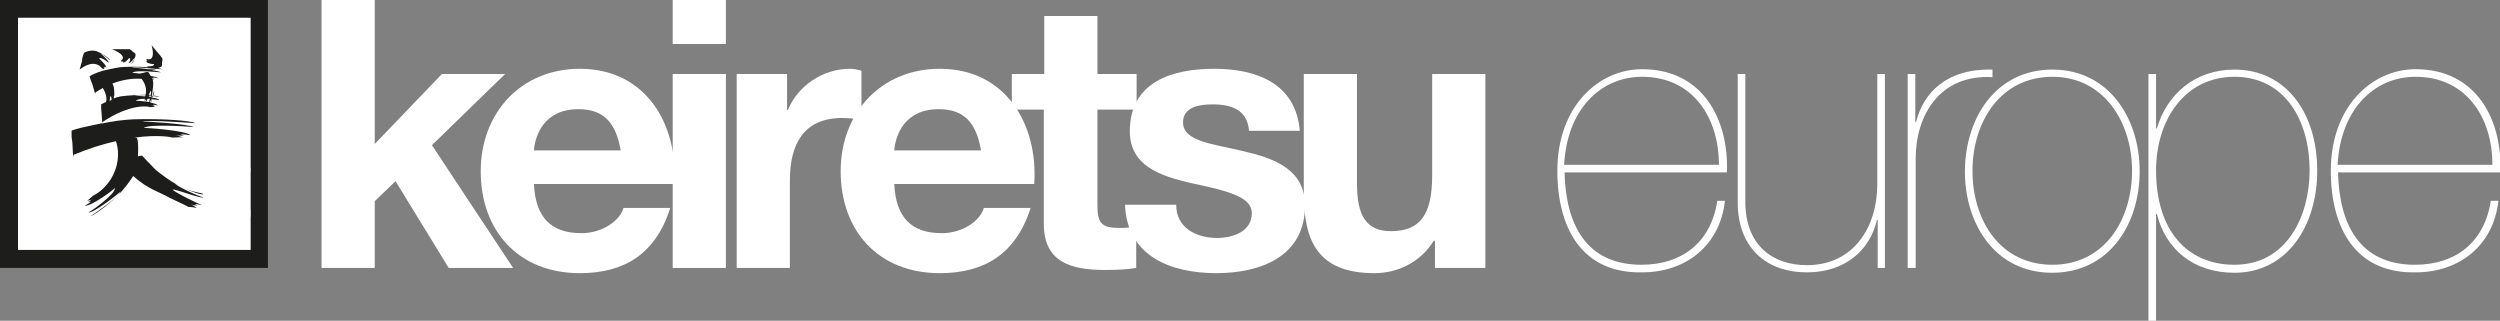 <svg xmlns="http://www.w3.org/2000/svg" xmlns:xlink="http://www.w3.org/1999/xlink" id="Layer_1" x="0px" y="0px" viewBox="0 0 625.1 80.2" style="enable-background:new 0 0 625.1 80.2;" xml:space="preserve">
<rect x="0" y="0" width="625.1" height="80.2" fill="#808080" stroke="none"/>
<style type="text/css">
	.st0{fill:#FFFFFF;}
	.st1{fill:#FFFFFF;}
	.st2{fill:#1D1D1B;}
	.st3{fill:none;}
</style>
<rect x="4.5" y="4.4" class="st0" width="58.2" height="58.1"></rect>
<path class="st1" d="M80.4,0h13.3V36l16.8-17.5h15.8L108,36.3L128.3,67h-16.1L98.9,45.3l-5.2,5V67H80.4V0z"></path>
<path class="st1" d="M133.5,46c0.4,8.5,4.4,12.3,11.9,12.3c5.4,0,9.7-3.3,10.5-6.3h11.7C163.9,63.6,156,68.3,145,68.3  c-15.3,0-24.8-10.5-24.8-25.5c0-14.5,10-25.6,24.8-25.6c16.5,0,24.6,13.9,23.6,28.8H133.5z M155.2,37.6c-1.2-6.8-4.1-10.3-10.6-10.3  c-8.6,0-10.8,6.6-11.1,10.3H155.2z"></path>
<path class="st1" d="M181.5,11h-13.3V0h13.3V11z M168.2,18.5h13.3V67h-13.3V18.5z"></path>
<path class="st1" d="M184.1,18.5h12.7v9h0.2c2.5-6.1,8.8-10.3,15.5-10.3c1,0,2,0.2,2.9,0.5V30c-1.2-0.3-3.2-0.5-4.8-0.5  c-9.9,0-13.1,6.9-13.1,15.6V67h-13.3V18.5z"></path>
<path class="st1" d="M223.6,46c0.4,8.5,4.4,12.3,11.9,12.3c5.4,0,9.7-3.3,10.5-6.3h11.7C254,63.6,246,68.3,235,68.3  c-15.3,0-24.8-10.5-24.8-25.5c0-14.5,10-25.6,24.8-25.6c16.5,0,24.6,13.9,23.6,28.8H223.6z M245.3,37.6c-1.2-6.8-4.1-10.3-10.6-10.3  c-8.6,0-10.8,6.6-11.1,10.3H245.3z"></path>
<path class="st1" d="M274.4,18.5h9.8v8.9h-9.8v24c0,4.5,1.1,5.6,5.6,5.6c1.5,0,2.9-0.1,4.1-0.4v10.4c-2.3,0.4-5.2,0.5-7.8,0.5  c-8.3,0-15.3-1.8-15.3-11.5V27.4H253v-8.9h8.1V4h13.3V18.5z"></path>
<path class="st1" d="M294.1,51.3c0,5.7,5.1,8.2,10.2,8.2c3.8,0,8.7-1.5,8.7-6.2c0-4-5.6-5.5-15.1-7.5c-7.8-1.8-15.4-4.3-15.4-13  c0-12.4,10.7-15.6,21.1-15.6c10.5,0,20.4,3.6,21.4,15.5h-12.7c-0.4-5.2-4.3-6.6-9.1-6.6c-3,0-7.4,0.5-7.4,4.5  c0,4.8,7.6,5.4,15.1,7.2c7.8,1.8,15.4,4.6,15.4,13.6c0,12.8-11.2,16.9-22.2,16.9c-11.3,0-22.3-4.2-22.8-17.1H294.1z"></path>
<path class="st1" d="M371.5,67h-12.7v-6.8h-0.3c-3.4,5.5-9.2,8.1-14.8,8.1c-14.2,0-17.7-8-17.7-20V18.5h13.3v27.4  c0,8,2.3,11.9,8.5,11.9c7.2,0,10.3-4,10.3-13.9V18.5h13.3V67z"></path>
<g>
	<path class="st0" d="M391.2,43.1c0.3,13,5.4,23.1,19.2,23.1c10.1,0,17.4-5.5,19-16h1.9c-1.2,11.1-9.7,17.9-20.7,17.9   c-15,0.3-21.2-11-21.2-25.4c0-16.1,10.3-25.4,21.2-25.4c15.1,0,21.7,12.5,21.2,25.8H391.2z M429.8,41.2c0-11.9-6.6-22-19.2-22   c-10.6,0-18.8,8.4-19.5,22H429.8z"></path>
	<path class="st0" d="M471.4,67h-1.9V55h-0.2c-1.7,7.5-7.9,13.1-17.5,13.1c-10.1,0-17.3-6.1-17.3-17.5V18.5h1.9v31.9   c0,11.2,7.1,15.9,15.4,15.9c11.6,0,17.6-9.4,17.6-20.3V18.5h1.9V67z"></path>
	<path class="st0" d="M478.9,67H477V18.5h1.9v12h0.2c1.8-7.2,7.5-13.4,19.1-13.1v1.9c-13.3-0.8-19.2,9.7-19.2,20.3V67z"></path>
	<path class="st0" d="M513.2,17.4c14.1,0,21.8,12.2,21.8,25.4c0,13.3-7.6,25.4-21.9,25.4c-14.2,0-21.8-12.1-21.8-25.4   C491.4,29.5,499,17.4,513.2,17.4z M513.2,66.2c12.9,0,19.9-11.1,19.9-23.5c0-12.1-7-23.5-19.9-23.5c-13.1,0-20,11.4-20,23.5   C493.2,55.1,500.1,66.2,513.2,66.2z"></path>
	<path class="st0" d="M539.1,83.7h-1.9V18.5h1.9v13.6h0.2c2.5-8.5,9.5-14.7,19.4-14.7c12.8,0,20.7,10.7,20.7,25.3   c0,13.6-7.4,25.5-20.7,25.5c-10.3,0-17.2-5.9-19.4-14.7h-0.2V83.7z M577.5,42.6c0-12.5-6.2-23.4-18.8-23.4   c-12.5,0-19.6,10.9-19.6,23.4c0,15.1,7.8,23.6,19.6,23.6C571.9,66.2,577.5,53.9,577.5,42.6z"></path>
	<path class="st0" d="M584.6,43.1c0.3,13,5.4,23.1,19.2,23.1c10.1,0,17.4-5.5,19-16h1.9c-1.2,11.1-9.7,17.9-20.7,17.9   c-15,0.3-21.2-11-21.2-25.4c0-16.1,10.3-25.4,21.2-25.4c15.1,0,21.7,12.5,21.2,25.8H584.6z M623.2,41.2c0-11.9-6.6-22-19.2-22   c-10.6,0-18.8,8.4-19.5,22H623.2z"></path>
</g>
<g>
	<path class="st1" d="M29.4,47.6c1.8,0.2,3.6,0.1,5.4,0c-2.2,1.6-6.5,1.6-9.3,0.9c-0.2,0.1-0.3,0.2-0.5,0.3c3.1,0.3,6.3,0.3,9.5,0.1   c1.1-0.1,4.3-0.2,5.1-1.6c-1-0.5-2-1-3.1-1.7c-1.9,0-4.1,0.2-5.5,0.4c0,0-0.1,0.1-0.1,0.1l0-0.1c-0.1,0-0.1,0-0.2,0L29.4,47.6   C29.4,47.5,29.4,47.6,29.4,47.6z M32.2,47.2c0.6-0.7,1.8-0.9,2.7-1.1c0,0,0.1,0,0.1,0c0.1,0.1,0.2,0.1,0.2,0.2   c0.5,0.4,0.2,0.8-0.2,1.1h0c-1-0.1-1.9-0.1-2.9-0.1c-0.1,0-0.1,0-0.2,0C32.1,47.3,32.2,47.2,32.2,47.2z M28.4,47.5   c0.3,0,0.6,0.1,0.8,0.1c0.1-0.3,0.1-0.5,0-0.7l-0.1-0.4C28.5,46.7,27.2,47.3,28.4,47.5z M24.5,45.9c1.2-0.7,2.6-1.1,4-1.3   c0.1-0.2,0.2-0.4,0.3-0.6c-2.5,0.1-5.1,0.5-7.5,1.3c-0.8,0.3-2.9,1.1-2.1,2.2c0.9,1.3,4,1.3,5.4,1.4c0.2-0.1,0.4-0.3,0.5-0.4   c-0.4-0.1-0.8-0.2-1.1-0.4C22.7,47.4,23.6,46.4,24.5,45.9z M34.5,44.2c-0.1-0.1-0.2-0.1-0.2-0.2c-0.6,0-1.2,0-1.8-0.1   c-0.1,0.1-0.1,0.2-0.2,0.3C32.9,44.2,33.6,44.2,34.5,44.2z M41.7,56.7c-7.5,0.5-15,0.4-22.5-0.5c-4.3-0.5-8.8-1.2-13-2.8   c3.3,0.9,6.6,1.3,10,1.7c10,1.1,20.5,1.4,30.5,0.1c3.9-0.5,8.2-1.4,11.5-3.7c1.1-0.7,2.2-1.9,2.3-3.3c0.1-1.7-2.5-2.8-3.8-3.3   c-6-2.4-12.9-3-19.3-3.4c-0.1,0-0.3,0-0.4,0c0.1,0.1,0.1,0.1,0.2,0.2c2.7,0.2,5.5,0.6,8.2,1.1c2.4,0.4,12.8,2.1,10.5,6.5   c-1.7,3.2-6.5,4.4-9.8,5.1c-5.6,1.2-11.4,1.4-17.1,1.4c-5.2-0.1-10.5-0.6-15.7-1.5c-2.1-0.4-4.2-1-6.3-1.7   c-0.9-0.3-1.9-0.7-2.8-1.1v2.7c7.4,2.3,15.7,2.7,23.2,3c10.8,0.4,22.1,0.3,32.7-2.3c0.9-0.2,1.8-0.5,2.7-0.7v-1.9   c-1.3,0.7-2.6,1.2-3.4,1.5C53.8,55.6,47.6,56.3,41.7,56.7z M50.5,39.8c-5.5-0.7-11.1-0.9-16.6-1c0,0,0,0,0,0c0,0.1,0,0.1,0,0.2   c7.4,0,14.8,0.7,22,2.2c1.8,0.4,4.6,0.9,6.9,1.9V42C58.8,40.8,54.5,40.3,50.5,39.8z M46.7,50.5c0.4-0.2,0.8-0.4,1.1-0.7   c2.5-1.8,0-3.4-1.8-4.1c-1.7-0.7-3.7-1.1-5.7-1.3c0.4,0.4,0.9,0.7,1.5,1.1c1,0.4,1.9,1,2.5,1.7c0.7,0.8,0.6,1.5-0.1,2.1   C45,49.7,45.9,50.1,46.7,50.5z M15,49.6c-5-3.5,2.7-6.1,5.4-6.8c3.1-0.8,6.2-1.2,9.3-1.3c0-0.1,0.1-0.2,0.1-0.3   c-3.3,0-6.7,0.2-10,0.7c-2.5,0.4-11.1,1.5-10.6,5.4c0.4,3.5,7.6,4.6,10.1,5c5,0.8,10.2,0.9,15.3,0.7c3.9-0.2,8.3-0.5,11.9-2.4   c-0.1-0.1-0.3-0.2-0.5-0.2c-0.5-0.2-1.2-0.6-2-0.9c-2.7,2-10.6,3.1-11.7,3.2C26.8,53.2,19.7,52.9,15,49.6z M30.1,38.8   c-6.4,0-12.8,0.6-19.1,1.7c-2,0.4-4.4,0.8-6.7,1.4v1.7c6.8-2.8,20.6-4.1,25.8-4.5C30.1,39,30.1,38.9,30.1,38.8z"></path>
	<path class="st2" d="M0,0v67l67,0V0H0z M62.6,62.5H4.5V4.4h58.2V62.5z"></path>
	<path class="st2" d="M40.4,24.2C40.4,24.2,40.4,24.2,40.4,24.2C40.4,24.2,40.4,24.2,40.4,24.2z M50.8,48.5c-0.4-0.3-3.2-0.5-6-2   c-2.7-1.5-4.7-3.1-4.7-3.1c-1.3-0.9-2.3-2.1-2.3-2.1c-2-2-2.2-2.4-2.3-2.4l-1,0.2c0-0.1,0-0.2,0-0.2c0.2-4.1-0.3-4.4-0.3-4.4   l-0.5-0.1c5.9-0.8,9.3-0.1,9.3,0c1.5-0.1,2.4-0.1,2.8,0c-0.7-0.3-2.2-0.7-2.2-0.7l0.9,0.2l1.5,0l-0.9-0.3c0.5-0.1,2.5,0.2,2.5,0.2   C46.5,32.6,36,31.9,36,32c0.9-1.1,12.4-0.3,12.4-0.2c-0.9-0.8-12.7-1.5-12.7-1.4c0.7-0.5,13.1,0.4,13.1,0.4   c-1.1-0.7-8.4-1.1-13.9-1c-2.5,0-4.8,0.3-5.6,0.4c-1.2,0.2-2.6,0.4-3.8,0.7c0-0.1,0-0.3,0-0.3c7.2-4.9,11.9-4,12-3.8   c0.7-0.1,1.1-0.1,1.3,0c-0.3-0.3-1.1-0.5-1.1-0.5l0.4,0.1l0.7,0l-0.5-0.2c0.3-0.1,1.2,0.2,1.2,0.2c-0.2-0.3-0.9-0.6-1.8-0.7   c0.1-0.2,0.2-0.6,0.2-0.9c1.1,0.1,1.9,0.2,1.9,0.2c-0.1-0.3-0.9-0.5-1.9-0.6c0-0.1,0-0.2,0.1-0.4c1,0.1,1.8,0.2,2,0.3   c-0.3-0.2-1-0.4-2-0.4c0.2-1.5,0.4-3.2,0.3-3.3c0-0.2-0.1-0.4-0.1-0.6c0.1,0,0.2,0,0.3,0c-0.1-0.1-0.2-0.1-0.4-0.2   c0-0.1-0.1-0.1-0.1-0.2l0.6,0l-0.5-0.2c0.3-0.1,1.5,0.2,1.5,0.2c-0.2-0.2-1-0.5-1.9-0.6c-0.5-0.9-0.7-1-0.7-1L36.6,18l-0.7,0.2   L35,18.4c-1.1-0.1-1.9-0.2-1.9-0.2c0.6-0.8,7.1-0.1,7.1-0.1c-0.2-0.2-1.2-0.4-2.3-0.6c0.4,0,0.8-0.1,1.2-0.3   c0.8,0.1,1.3,0.1,1.3,0.1c-0.1-0.1-0.4-0.2-0.9-0.3c0.5-0.2,0.8-0.3,0.8-0.3c0.3-0.2,0.2-0.9,0.2-0.9c0.2-0.9,0.1-1.2,0.1-1.2   L40,13.8L39.3,13l-0.9-1.1l-0.5-0.6c1.2,4.4-1.3,3.5-1.1,3.4c-0.1,0.1-0.2,0.2-0.3,0.1c0.2,0.2,0.5,0.4,0.5,0.4l-0.2-0.1l-0.2,0.1   l0.2,0.2c0,0.1-0.4-0.1-0.4-0.1c0.4,0.6,2,0.8,2.1,0.7c0.2,0.7-1.7,0.6-1.7,0.6c0,0.1,0.1,0.1,0.2,0.2c-2.6-0.2-5.9-0.1-6.9,0   c-1.5,0.2-4.5,0.9-4.4,0.9c-2.7,0.8-3.3,1.4-3.3,1.4l0.3,1l0.4,1l0.4,1.4c0.5,1.8,0.3,0.7,0.3,0.7c0.6-0.5,1.3-0.8,1.9-1.2   c1,1.6,1,2.9,0.8,3.5c-1.1,0.5-1.2,0.6-1.2,0.6l0,1.1l0.1,1.1l0.1,1.5c0,0.6,0.1,0.9,0.1,1c-1.4,0.3-2.4,0.5-2.4,0.5   c-4.9,1-5.3,1.4-5.3,1.4l0,1.5l0.2,1.5l0.1,2c0.1,2.5,0.2,1,0.2,1c3.9-1.6,7.4-2.7,10.6-3.4c1.4,4.3-0.3,8.4-2,10.5   c-1.9,2.4-3.7,3.1-3.7,3.1c-0.8,0.7-1.2,1.1-1.5,1.3c0.6-0.1,1.6-0.4,1.7-0.4L22.8,50L22,50.6l0.7-0.2c-0.2,0.4-1.5,1-1.5,1   c1.4,0.4,7.6-4.2,7.5-4.4c0.4,1.4-6.1,6-6.6,6.1c1.1,0.4,8-5,8-5.2c0,1-6.7,5.8-7.5,6.1c0.8-0.1,3.8-2.2,6.6-4.9   c1.8-1.7,3.3-3.8,4.1-5.1c3.6,3.3,6.8,4.1,9,5.4c2.9,1.4,4.7,2.2,4.7,2.3c1.2,0.1,1.8,0.2,2.2,0.3c-0.5-0.4-1.6-1-1.5-1l0.6,0.3   c0.4,0,0.7,0.1,1.1,0.1c-0.2-0.1-0.4-0.2-0.7-0.4c0.4,0,1.9,0.3,1.9,0.3c-1.3-0.4-7.6-3.6-7.4-3.9c0.9-0.1,7.5,2.5,7.6,1.9   c-0.8,0-7.2-3-7-3.4C44.1,46.4,50.8,49.2,50.8,48.5z M33.7,24c0.1-0.2,1.3-0.2,2.7-0.2c0,0.1-0.1,0.2-0.1,0.3   C34.9,24,33.7,23.9,33.7,24z M36.5,25c0,0.1,0,0.2-0.1,0.4c-1.3-0.2-2.4-0.2-2.4-0.2c0.1-0.3,1.1-0.5,2.2-0.5c0,0.2,0,0.4-0.1,0.5   c0.2-0.1,0.4-0.4,0.5-0.5c0,0,0,0,0,0l-0.1,0.2l-0.1,0.4L36.5,25z M38.5,22.7c0.1,0.1,0,0.5-0.1,1.1c-0.1,0-0.1,0-0.2,0   C38.4,23.2,38.5,22.7,38.5,22.7z M38.1,23.9c0.1,0,0.1,0,0.2,0c0,0.1-0.1,0.2-0.1,0.4c-0.1,0-0.1,0-0.2,0   C38.1,24.2,38.1,24.1,38.1,23.9z M38.1,24.7c-0.1,0.3-0.2,0.6-0.3,0.9c-0.1,0-0.2,0-0.3-0.1c0.1-0.2,0.2-0.5,0.4-0.8   C38,24.7,38,24.7,38.1,24.7z M37.6,22.7c0.2,0.1,0.2,0.5,0.1,1c-0.1,0-0.3,0-0.5,0C37.5,23.2,37.6,22.7,37.6,22.7z M37.3,23.9   c0.2,0,0.3,0,0.5,0c0,0.1,0,0.2-0.1,0.3c-0.2,0-0.4,0-0.5-0.1C37.2,24.1,37.2,24,37.3,23.9z M36.9,24.7c0.2,0,0.4,0,0.6,0   c-0.1,0.3-0.2,0.6-0.2,0.8c-0.3,0-0.6-0.1-0.8-0.1C36.7,25.2,36.8,24.9,36.9,24.7z M38.9,17.2c-0.5,0.2-1.9,0.1-1.9,0.1   c0,0,0,0,0,0c-2-0.3-4.1-0.4-4.1-0.4C33.3,16.7,36.8,17,38.9,17.2z M35.4,19.7c1.3,1.7,1.2,3.2,1,4c-3.1,0-6.8,0.4-6.6,0.5   c-0.5,0.1-0.9,0.2-1.3,0.4c0-0.2,0-0.5,0-0.6c0,0.2,0,0.4,0,0.6c0,0-0.1,0-0.1,0.1c0.1-0.5,0.1-0.9,0.1-0.9c0,0,0.1,0.1,0.1,0.2   c0-1.3-0.1-2.4-0.2-2.4c-0.1-0.3-0.2-0.5-0.3-0.7C31.1,19.7,33.8,19.6,35.4,19.7z M27.6,24c0.2,0.1,0.3,0.5,0.3,1   c-0.1,0.1-0.2,0.1-0.2,0.1c-0.1,0-0.2,0.1-0.3,0.1C27.5,24.5,27.6,24,27.6,24z M25.5,17.1c0.3,0.1,0.5,0.2,0.6,0.2   c-0.1-0.3-0.2-0.7-0.2-0.7l0.1,0.2l0.3,0.1l-0.1-0.3c0.1,0,0.4,0.4,0.4,0.4c0-0.8-1.8-2.3-1.8-2.4c0.5-0.5,2.3,1.1,2.4,1.1   c0-0.6-1.9-2.2-1.9-2.2c0.3-0.1,2.2,1.6,2.2,1.6c0-0.6-2.8-2.1-2.9-2.1c-1.7-0.9-3.6,0.2-3.6,0.2l-0.4,1.2l-0.1,0.9l-0.4,1.4   l-0.2,0.7C23.9,14.3,25.6,17.2,25.5,17.1z M30.3,15.1c0,0.2,0,0.3,0,0.3c0.3,0,0.6-0.2,0.6-0.2l-0.2,0.1l0,0.2l0.2-0.1   c0.1,0.1-0.2,0.3-0.2,0.3c0.8-0.1,1.6-1.2,1.6-1.2c0.7,0.2-0.2,1.4-0.2,1.3c0.6,0,1.5-1.3,1.5-1.3c0.3,0.1-0.8,1.4-0.8,1.4   c0.7-0.1,1.2-2.3,1.1-2.3c0-0.3-0.6-0.6-0.6-0.6c-0.6-0.6-0.9-0.7-0.9-0.7h-1.1l-1.1,0l-1.5,0c-0.7,0-0.7,0-0.7,0   C32.2,14,30.3,15.2,30.3,15.1z"></path>
</g>
</svg>